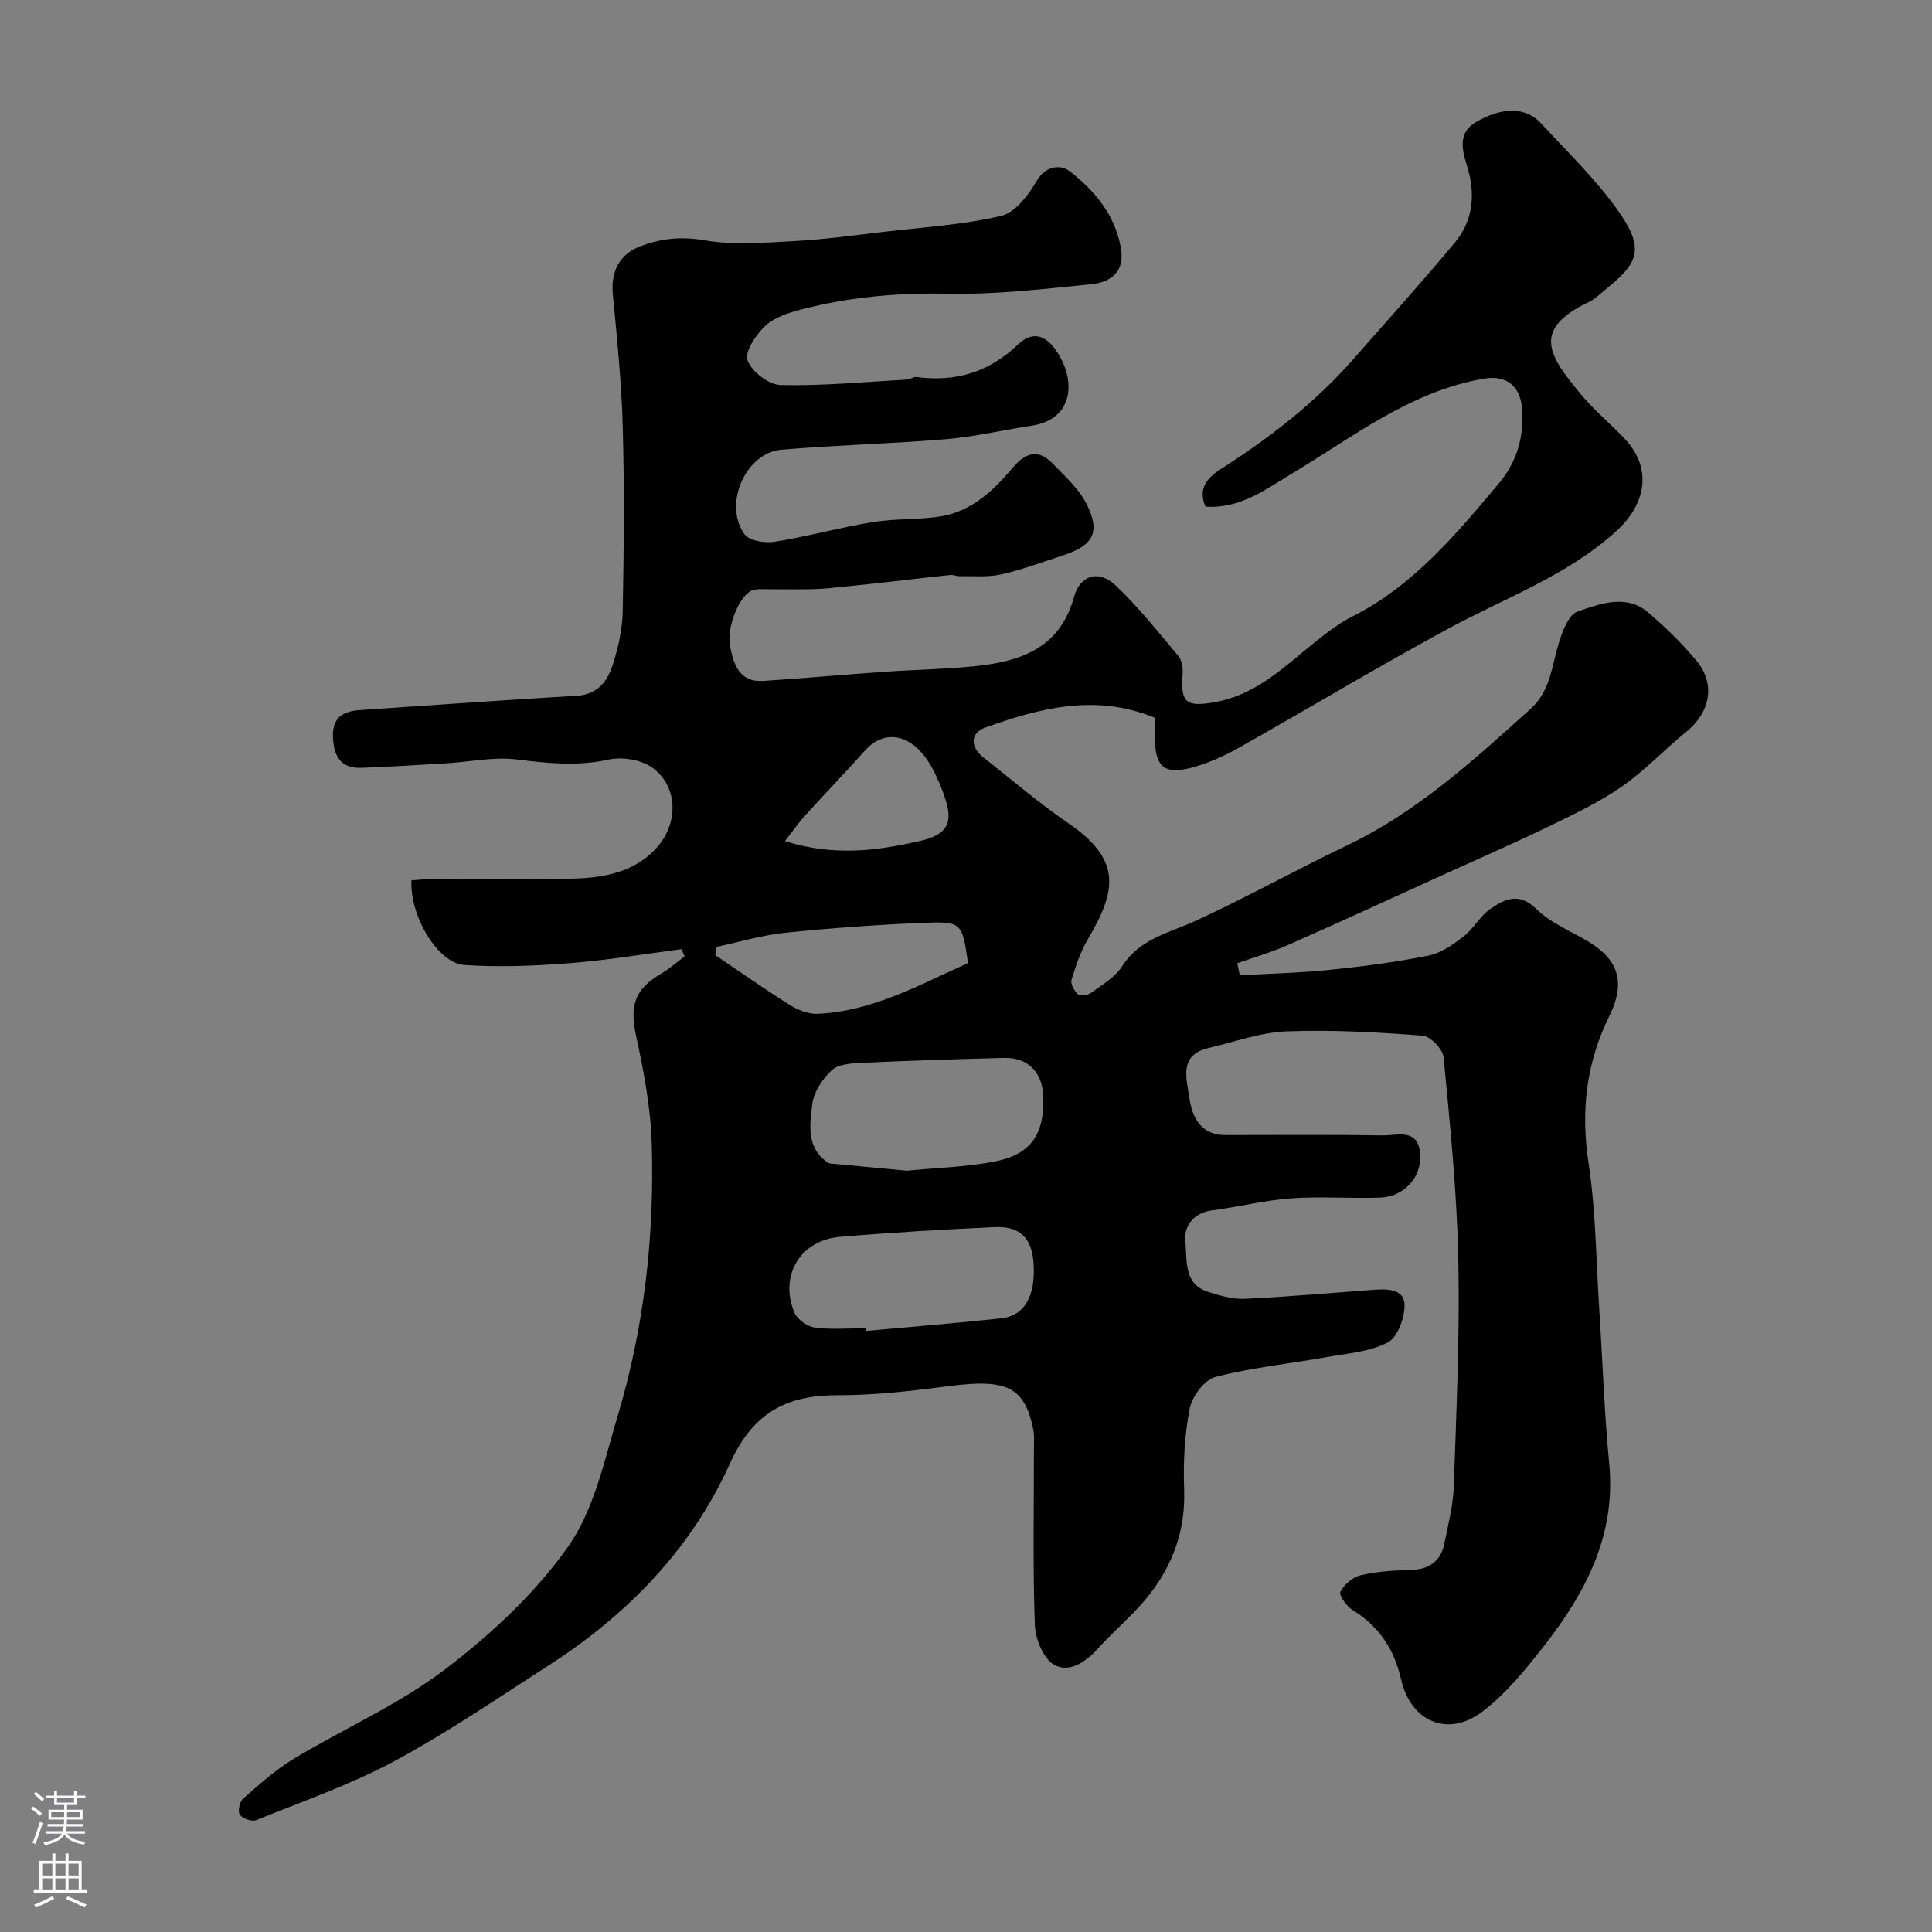 <svg enable-background="new 0 0 400 400" viewBox="0 0 400 400" xmlns="http://www.w3.org/2000/svg"><rect x="0" y="0" width="400" height="400" fill="#808080" stroke="none"/><path d="m141.16 196.51c-7.71 1-15.4 2.3-23.14 2.9-7.27.56-14.63.88-21.89.38-5.53-.38-11.33-10.22-10.94-17.53 1.37-.09 2.8-.25 4.23-.25 9.87-.02 19.74.24 29.6-.11 6.02-.21 12.02-1.27 16.58-5.99 4.82-4.99 5.02-12.77-.41-16.88-2.26-1.71-6.29-2.39-9.12-1.77-6.52 1.43-12.75.76-19.21-.03-4.65-.57-9.5.5-14.26.79-5.93.35-11.87.74-17.8.95-4.14.14-5.65-2.23-5.86-6.19-.22-4.24 2.03-5.53 5.63-5.77 14.93-1 29.85-2.09 44.79-2.95 4.43-.25 6.45-3.07 7.55-6.55 1.11-3.54 1.95-7.31 2.02-11 .24-12.66.35-25.34.01-37.99-.25-9.21-1.18-18.41-2.06-27.59-.45-4.65 1.33-8.25 5.62-9.91 4.33-1.67 8.51-2.1 13.33-1.27 6.02 1.03 12.36.5 18.54.17 6.22-.33 12.41-1.19 18.6-1.92 8.13-.95 16.37-1.44 24.3-3.3 2.91-.68 5.67-4.32 7.38-7.27 1.91-3.28 5.09-3.28 6.69-2.06 5.22 3.99 9.44 8.99 10.71 15.86.93 5.05-2.07 7.22-6.19 7.63-9.83.97-19.73 2.16-29.58 1.95-10.36-.22-20.44.68-30.39 3.26-2.64.68-5.57 1.64-7.47 3.42-1.92 1.8-4.29 5.35-3.65 7.12.83 2.31 4.39 5.06 6.84 5.11 8.73.2 17.48-.65 26.22-1.14.64-.04 1.28-.6 1.88-.52 8.1 1.05 14.95-.9 21.08-6.76 3.28-3.14 6.31-1.68 8.66 2.54 3.38 6.07 2.17 13.07-5.77 14.28-5.95.9-11.85 2.3-17.83 2.81-11.34.96-22.74 1.2-34.08 2.18-7.43.64-12.1 11.36-7.62 17.5.99 1.35 4.19 1.88 6.18 1.56 6.84-1.09 13.55-2.96 20.38-4.08 4.7-.77 9.58-.42 14.26-1.22 6.33-1.09 10.8-5.41 14.77-10.11 2.67-3.16 5.33-3.8 8.27-.72 2.46 2.57 5.29 5.07 6.87 8.15 3.07 6.02 1.54 8.76-5.07 10.89-4.16 1.34-8.28 2.9-12.54 3.85-2.75.61-5.71.31-8.58.37-.64.01-1.31-.33-1.94-.26-8.47.91-16.92 1.98-25.4 2.76-3.8.35-7.65.15-11.47.21-1.33.02-2.73-.18-3.98.17-2.66.75-5.55 7.57-4.74 11.65.73 3.71 1.9 7.48 6.89 7.15 8.39-.56 16.77-1.31 25.16-1.9 6.09-.43 12.21-.52 18.29-1.12 9.53-.94 17.9-3.56 20.87-14.4 1.23-4.47 5.09-5.65 8.5-2.45 4.75 4.45 8.83 9.63 13.04 14.64.74.88 1.04 2.45.94 3.65-.49 6.17.75 7 6.58 5.99 9.51-1.66 15.57-8.52 22.67-13.9 1.81-1.37 3.68-2.74 5.71-3.76 12.78-6.41 21.67-17.13 30.58-27.73 3.62-4.31 5.25-9.67 4.72-15.57-.41-4.61-3.36-6.83-7.93-6.03-15.16 2.63-26.93 12-39.6 19.59-5.55 3.33-10.83 7.39-17.99 6.91-1.67-3.8.45-6.04 3.19-7.8 10.03-6.42 19.4-13.63 27.3-22.62 7.07-8.04 14.25-16 21.1-24.22 3.92-4.7 4.34-10.27 2.5-16.09-1.01-3.21-1.81-6.68 1.83-8.85 5.44-3.23 10.4-3.19 13.49.16 5.59 6.06 11.63 11.85 16.31 18.57 5.52 7.94 3.37 10.76-2.86 15.85-1.14.93-2.22 2.03-3.51 2.64-12.28 5.8-7.88 11.51-1.69 19.04 2.74 3.33 6.15 6.1 9.12 9.25 5.84 6.23 4.4 13.61-1.85 19.24-10.23 9.21-22.9 13.71-34.64 20.07-14.6 7.91-28.85 16.47-43.32 24.64-2.82 1.59-5.84 2.97-8.93 3.9-6.49 1.95-8.51.36-8.55-6.2-.01-1.31 0-2.63 0-3.88-12.23-5.03-23.72-2.03-35.06 2.02-3.18 1.14-3.2 4.04-.35 6.26 5.8 4.53 11.39 9.38 17.46 13.52 11.02 7.52 10.17 13.78 4.13 24-1.54 2.61-2.55 5.58-3.42 8.5-.25.83.62 2.34 1.42 3 .49.41 2.05.1 2.74-.41 2.24-1.65 4.89-3.18 6.32-5.43 3.68-5.77 9.79-6.91 15.35-9.47 10.53-4.84 20.67-10.51 31.13-15.51 14.57-6.95 26.26-17.66 38.06-28.29 3.63-3.27 4.23-7.45 5.34-11.74.8-3.11 2.23-7.7 4.46-8.46 4.5-1.53 9.97-3.71 14.56.2 3.59 3.06 7.03 6.4 10.03 10.03 4 4.82 2.83 10.67-2.1 14.67-4.53 3.67-8.56 8.02-13.33 11.34-4.62 3.21-9.8 5.67-14.88 8.14-7.16 3.47-14.47 6.66-21.71 9.95-10.81 4.92-21.6 9.89-32.46 14.69-3.43 1.52-7.06 2.56-10.6 3.82.17.83.34 1.67.51 2.5 6.23-.36 12.48-.5 18.69-1.14 6.82-.7 13.65-1.59 20.37-2.94 2.61-.53 5.11-2.29 7.29-3.98 2.06-1.59 3.38-4.2 5.5-5.67 2.96-2.06 5.96-3.55 9.57.01 2.83 2.79 6.8 4.44 10.33 6.48 6.48 3.76 8.33 8.41 4.78 15.62-4.84 9.81-5.95 19.75-4.31 30.56 1.5 9.91 1.55 20.04 2.2 30.08.69 10.7 1.04 21.43 2.07 32.1 1.43 14.84-4.93 26.77-13.57 37.82-3.8 4.86-7.83 9.81-12.69 13.5-7.13 5.41-14.83 2.12-16.84-6.7-1.43-6.27-4.58-10.98-10.06-14.35-1.23-.76-2.85-3.08-2.5-3.76.78-1.49 2.54-3.03 4.17-3.41 3.32-.78 6.82-1.03 10.25-1.1 3.84-.08 6.33-1.69 7.1-5.44.82-3.98 1.83-8 1.97-12.03.53-15.59 1.25-31.21.93-46.79-.29-13.98-1.72-27.95-3.05-41.88-.16-1.69-2.73-4.37-4.34-4.49-9.37-.71-18.8-1.26-28.18-.89-5.42.21-10.78 2.2-16.15 3.45-6.3 1.47-4.49 6.53-3.96 10.34.54 3.9 2.32 7.68 7.41 7.68 10.86 0 21.72-.1 32.58.07 3.06.05 7.42-1.61 7.8 3.94.32 4.68-3.33 8.77-8.29 8.94-6.16.22-12.36-.29-18.49.16-5.5.4-10.93 1.8-16.42 2.5-3.96.51-5.8 3.65-5.45 6.41.47 3.65-.52 8.73 4.65 10.41 2.45.79 5.1 1.59 7.62 1.48 9.05-.42 18.07-1.24 27.11-1.9 2.79-.2 6.11.01 6.03 3.37-.06 2.65-1.5 6.57-3.51 7.59-3.77 1.91-8.37 2.25-12.67 3.01-7.68 1.37-15.49 2.16-23.01 4.11-2.25.59-4.8 4.03-5.3 6.54-1.07 5.46-1.35 11.17-1.15 16.75.36 10.22-3.56 18.45-10.51 25.54-2.45 2.5-5.05 4.86-7.39 7.45-2.53 2.81-5.99 5.07-9.06 3.27-2.22-1.31-3.85-5.36-3.95-8.25-.43-12.02-.18-24.06-.19-36.09 0-1.5.14-3.04-.16-4.48-1.81-8.7-5.53-10.38-17.34-8.85-7.66 1-15.4 1.91-23.1 1.9-10.78-.02-17.62 3.67-22.4 14.26-7.91 17.54-21.14 31.17-37.39 41.62-10.54 6.78-20.93 13.9-31.94 19.83-9.12 4.91-19.04 8.35-28.68 12.26-.9.36-2.79-.3-3.4-1.11-.47-.63-.06-2.68.65-3.31 3.32-2.91 6.64-5.94 10.4-8.21 10.4-6.28 21.75-11.23 31.35-18.52 9.52-7.23 18.68-15.73 25.53-25.42 5.42-7.67 7.54-17.86 10.32-27.17 5.49-18.38 7.63-37.31 7.03-56.44-.23-7.46-1.67-14.94-3.25-22.27-1.33-6.16-.31-9.59 5.18-12.79 1.74-1.01 3.26-2.38 4.88-3.59-.24-.49-.41-1-.58-1.5zm46.61 45.87c5.99-.59 12.13-.75 18.08-1.88 7.62-1.45 10.45-5.7 10.14-13.59-.19-4.91-3.18-8-8.03-7.88-9.92.24-19.84.57-29.75 1.03-2.07.1-4.69.28-6.02 1.53-1.9 1.78-3.7 4.48-4.01 6.98-.52 4.26-1.32 9.1 3.27 12.16.37.25.96.2 1.45.25 4.92.47 9.83.93 14.87 1.4zm-8.52 32.62c.02.19.03.37.05.56 9.33-.86 18.68-1.61 27.99-2.61 4.85-.52 7.15-4.67 6.7-11.37-.35-5.24-2.78-7.76-8.05-7.52-10.69.49-21.39 1.11-32.06 2.02-8.25.7-12.62 8.12-9.37 15.76.6 1.4 2.7 2.82 4.27 3.03 3.44.44 6.98.13 10.47.13zm21.17-75.61c-1.24-8.39-1.25-8.65-9.36-8.32-9.54.39-19.08 1.08-28.58 2.06-4.75.49-9.41 1.91-14.11 2.91-.09.57-.19 1.14-.28 1.71 5.13 3.46 10.18 7.03 15.42 10.31 1.68 1.05 3.88 1.93 5.79 1.84 11.41-.53 21.14-6.04 31.12-10.51zm-37.9-25.25c10.13 3.21 19.13 2.01 28.09-.06 5.32-1.23 6.72-3.54 5.18-8.44-.73-2.31-1.68-4.59-2.84-6.71-3.77-6.88-9.61-8.28-13.87-3.53-4.08 4.55-8.32 8.96-12.42 13.48-1.31 1.43-2.42 3.05-4.14 5.26z" fill="#010000"/><g fill="#fbfafc"><path d="m6.44 374.46.42-.45c.65.47 1.27.95 1.85 1.44l-.45.49c-.65-.56-1.25-1.06-1.82-1.48m.93 7.33-.63-.26c.55-1.36 1.05-2.8 1.52-4.33.19.1.38.19.59.27-.46 1.29-.95 2.73-1.48 4.32m-.38-10.38.44-.42c.43.34 1.01.82 1.74 1.44l-.49.49c-.53-.51-1.09-1.01-1.69-1.51m2.5.35h1.72v-1.04h.59v1.04h3.52v-1.04h.59v1.04h1.75v.53h-1.75v1.42h-2.03v.97h3.22v2.03h-3.24c0 .35-.01.66-.03.93h3.32v.53h-3.37c-.03.27-.08.58-.15.94h3.96v.53h-3.71c.67.92 1.93 1.48 3.79 1.68-.13.24-.23.44-.29.59-2.13-.38-3.48-1.08-4.04-2.12-.43.97-1.77 1.72-4.03 2.23-.09-.19-.2-.37-.33-.55 2.1-.42 3.37-1.03 3.81-1.83h-3.36v-.53h3.58c.08-.29.13-.61.16-.94h-3.33v-.53h3.39c.02-.27.04-.58.04-.93h-3.23v-2.03h3.25v-.97h-2.07v-1.42h-1.73zm1.12 3.44v1h2.65c.01-.3.02-.44.01-.4v-.25-.35zm1.19-2h3.52v-.91h-3.52zm4.71 2h-2.63v.59c0 .15-.01.28-.01.4h2.64z"/><path d="m13.56 383.74h.63v1.52h2.72v6.07h1.13v.6h-11.06v-.6h1.13v-6.07h2.73v-1.52h.63v1.52h2.1v-1.52zm-2.69 8.83.38.56c-1.24.63-2.53 1.25-3.85 1.85-.1-.21-.21-.42-.34-.63 1.36-.55 2.63-1.15 3.81-1.78m-2.13-4.27h2.1v-2.45h-2.1zm0 3.04h2.1v-2.46h-2.1zm2.72-3.04h2.1v-2.45h-2.1zm0 3.04h2.1v-2.46h-2.1zm6.07 3.6c-1.41-.71-2.7-1.3-3.86-1.78l.35-.56c1.45.62 2.75 1.19 3.88 1.72zm-1.25-9.09h-2.1v2.45h2.1zm-2.09 5.49h2.1v-2.45h-2.1z"/></g></svg>